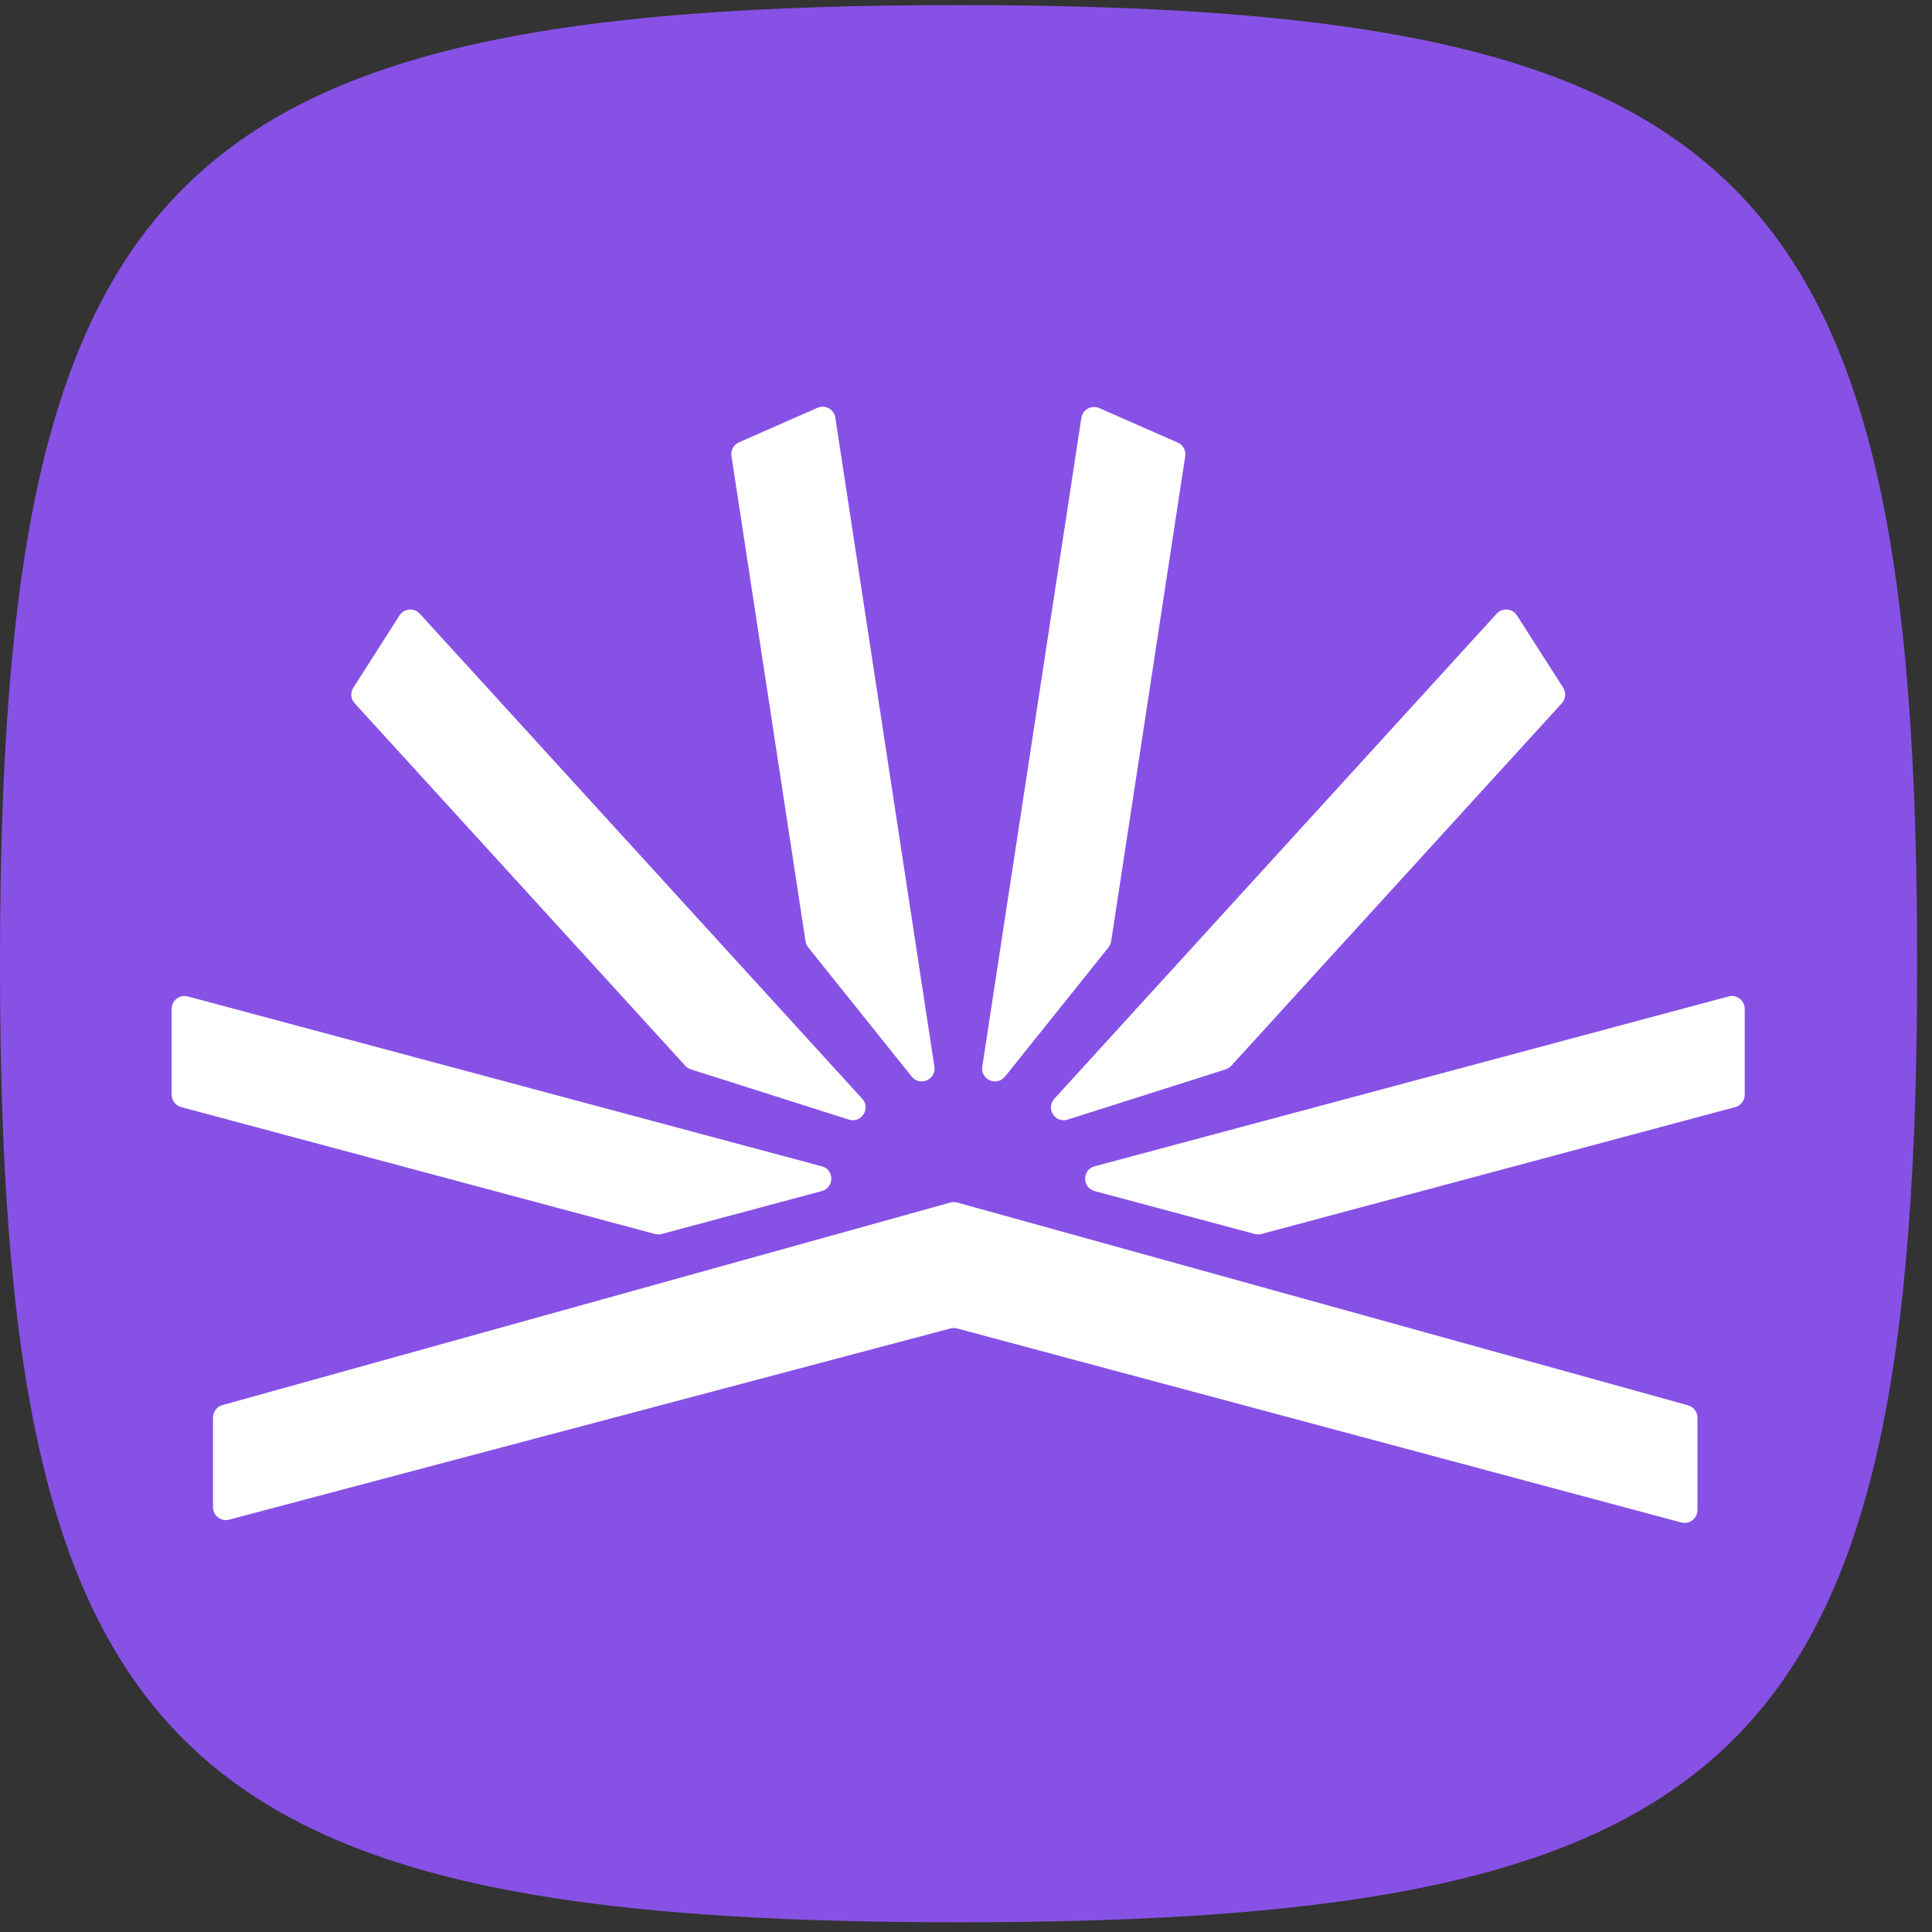 <svg width="28" height="28" viewBox="0 0 28 28" fill="none" xmlns="http://www.w3.org/2000/svg">
<rect x="0" y="0" width="28" height="28" fill="#333333" stroke="none"/>
<path d="M0 13.967C0 2.526 2.452 0.074 13.893 0.074C25.333 0.074 27.785 2.526 27.785 13.967C27.785 25.407 25.333 27.859 13.893 27.859C2.452 27.859 0 25.407 0 13.967Z" fill="#8751E6"/>
<path d="M25.052 14.441C25.17 14.41 25.286 14.499 25.286 14.621V15.865C25.286 15.949 25.23 16.023 25.148 16.045L18.282 17.884C18.25 17.892 18.217 17.892 18.186 17.884L15.864 17.262C15.681 17.212 15.681 16.952 15.864 16.903L25.052 14.441Z" fill="white"/>
<path d="M21.691 8.894C21.774 8.804 21.919 8.816 21.985 8.919L22.655 9.967C22.7 10.038 22.692 10.13 22.635 10.192L17.844 15.446C17.822 15.47 17.794 15.488 17.763 15.498L15.473 16.226C15.292 16.284 15.152 16.064 15.28 15.924L21.691 8.894Z" fill="white"/>
<path d="M15.672 6.056C15.691 5.935 15.819 5.865 15.931 5.914L17.069 6.414C17.145 6.448 17.19 6.529 17.177 6.612L16.104 13.641C16.099 13.673 16.086 13.704 16.066 13.729L14.565 15.603C14.446 15.751 14.208 15.647 14.236 15.459L15.672 6.056Z" fill="white"/>
<path d="M11.91 16.903C12.094 16.952 12.094 17.212 11.91 17.262L9.589 17.884C9.557 17.892 9.524 17.892 9.493 17.884L2.626 16.045C2.545 16.023 2.488 15.949 2.488 15.865V14.621C2.488 14.499 2.604 14.41 2.722 14.441L11.91 16.903Z" fill="white"/>
<path d="M12.496 15.924C12.624 16.064 12.483 16.284 12.302 16.226L10.012 15.498C9.981 15.488 9.953 15.47 9.932 15.446L5.14 10.192C5.083 10.13 5.075 10.038 5.121 9.967L5.79 8.919C5.856 8.816 6.002 8.804 6.084 8.894L12.496 15.924Z" fill="white"/>
<path d="M13.542 15.458C13.57 15.646 13.332 15.751 13.213 15.602L11.712 13.729C11.692 13.703 11.679 13.673 11.674 13.64L10.601 6.608C10.588 6.525 10.633 6.444 10.71 6.41L11.848 5.91C11.959 5.861 12.087 5.931 12.106 6.052L13.542 15.458Z" fill="white"/>
<path d="M13.873 17.428C13.84 17.419 13.806 17.419 13.774 17.428L3.223 20.364C3.143 20.386 3.087 20.459 3.087 20.543V21.844C3.087 21.966 3.202 22.055 3.32 22.024L13.775 19.253C13.807 19.245 13.84 19.245 13.871 19.253L24.367 22.065C24.485 22.096 24.601 22.007 24.601 21.885V20.546C24.601 20.463 24.546 20.389 24.465 20.367L13.873 17.428Z" fill="white"/>
</svg>

